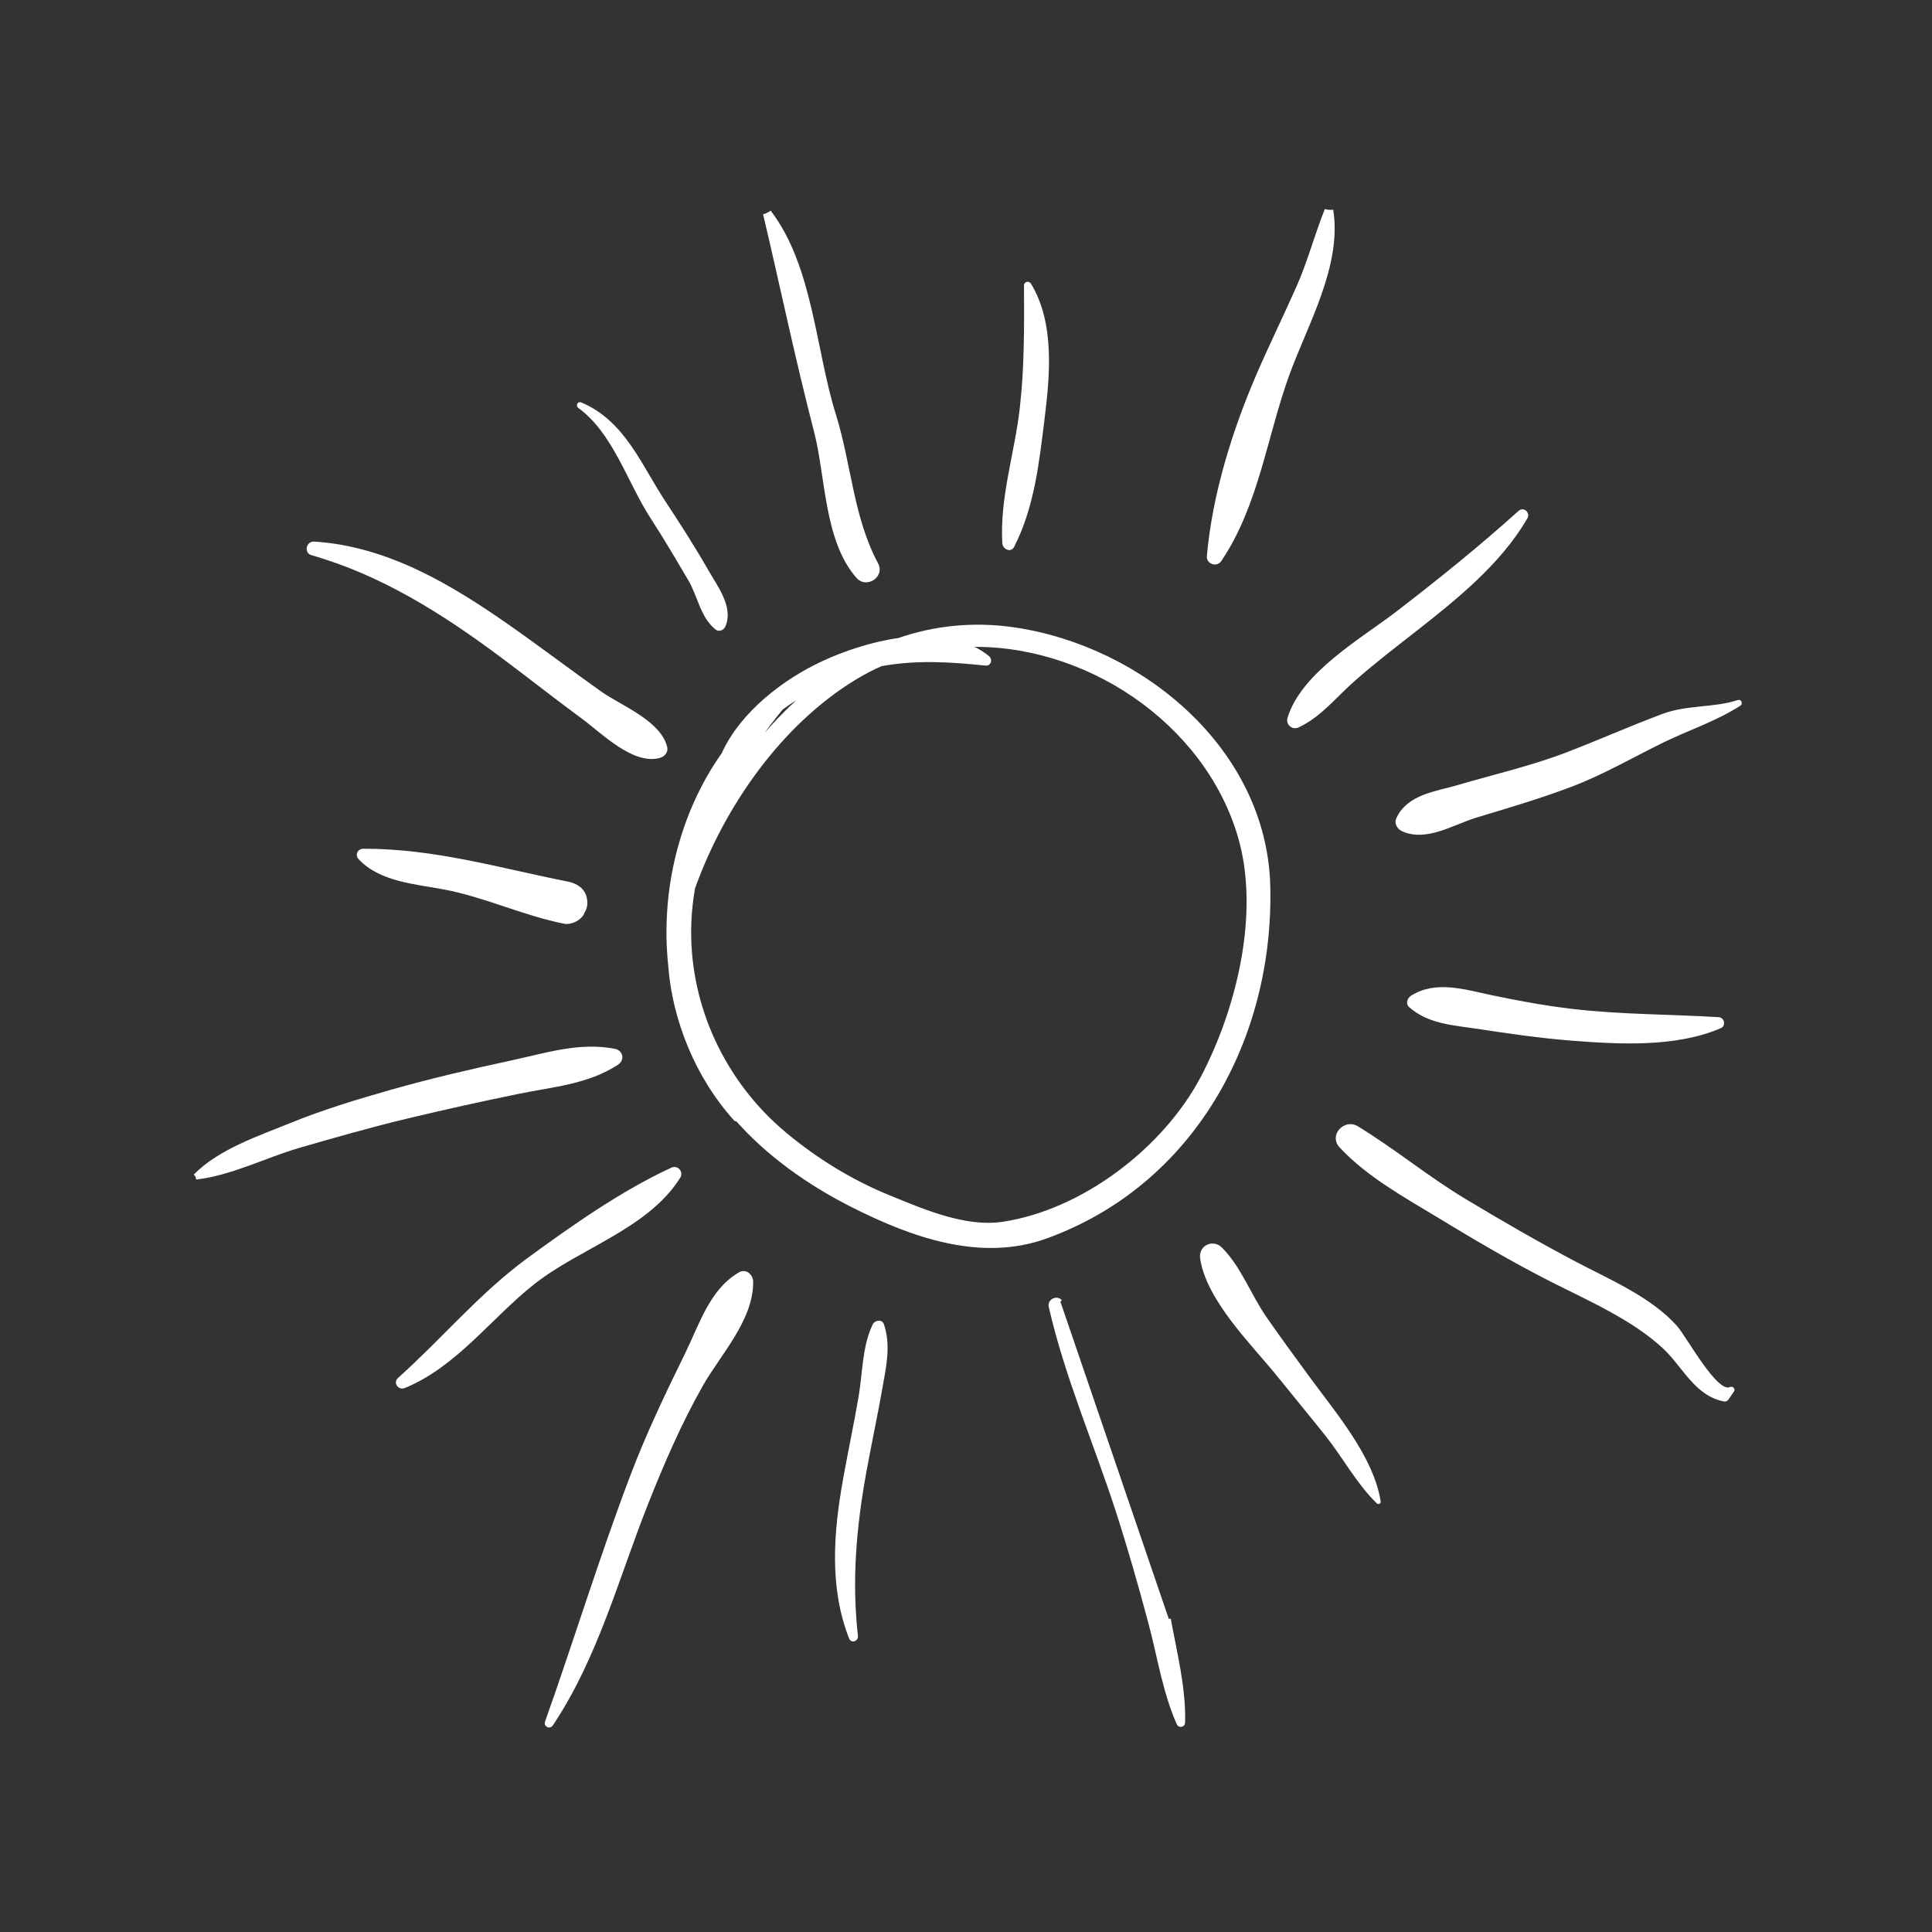 <?xml version="1.0" encoding="utf-8"?>
<!-- Generator: Adobe Illustrator 16.0.0, SVG Export Plug-In . SVG Version: 6.00 Build 0)  -->
<!DOCTYPE svg PUBLIC "-//W3C//DTD SVG 1.1//EN" "http://www.w3.org/Graphics/SVG/1.1/DTD/svg11.dtd">
<svg version="1.1" id="Capa_1" xmlns="http://www.w3.org/2000/svg" xmlns:xlink="http://www.w3.org/1999/xlink" x="0px" y="0px"
	 width="490.699px" height="490.7px" viewBox="0 0 490.699 490.7" enable-background="new 0 0 490.699 490.7" xml:space="preserve">
<rect x="0" y="0" width="490.699" height="490.7" fill="#333333" stroke="none"/>
<path fill="#FFFFFF" d="M257.63,159.848c-10.504-1.539-20.327-0.419-29.343,2.689c-6.979,0.991-13.876,3.353-19.215,5.834
	c-9.757,4.525-20.621,12.754-25.35,23.214c-10.732,15.178-15.472,34.81-13.522,53.423v0.011c1.008,14.162,7.115,28.779,16.649,39.25
	c0.065,0.07,0.18-0.006,0.136-0.082c-0.104-0.175-0.196-0.349-0.299-0.523c8.259,9.534,18.932,17.009,30.122,22.626
	c14.977,7.523,32.351,13.762,48.847,7.796c37.297-13.489,57.438-50.47,56.475-89.056
	C321.262,190.509,289.882,164.596,257.63,159.848 M198.415,179.864c2.566-1.896,5.317-3.609,8.248-5.126
	c-7.611,6.126-14.295,13.68-19.934,21.98C190.15,190.725,194.143,185.069,198.415,179.864 M305.365,273.847
	c-9.572,18.099-30.253,33.903-50.618,36.96c-9.653,1.449-20.392-3.236-29.157-6.826c-9.485-3.874-18.251-9.289-26.124-15.816
	c-15.914-13.189-25.164-33.178-24.38-53.834c0.115-2.948,0.441-5.887,0.943-8.793c7.475-20.876,21.977-41.718,41.013-53.322
	c2.19-1.332,4.418-2.487,6.695-3.498c8.635-1.596,17.167-1.161,26.646-0.161c0.888,0.101,1.122-1.011,0.522-1.506
	c-1.716-1.406-3.645-2.438-5.688-3.209c30.084-1.209,61.062,19.142,69.691,48.613C320.587,231.824,314.561,256.447,305.365,273.847"
	/>
<path fill="none" stroke="#FFFFFF" stroke-miterlimit="10" d="M257.63,159.848c-10.504-1.539-20.327-0.419-29.343,2.689
	c-6.979,0.991-13.876,3.353-19.215,5.834c-9.757,4.525-20.621,12.754-25.35,23.214c-10.732,15.178-15.472,34.81-13.522,53.423v0.011
	c1.008,14.162,7.115,28.779,16.649,39.25c0.065,0.07,0.18-0.006,0.136-0.082c-0.104-0.175-0.196-0.349-0.299-0.523
	c8.259,9.534,18.932,17.009,30.122,22.626c14.977,7.523,32.351,13.762,48.847,7.796c37.297-13.489,57.438-50.47,56.475-89.056
	C321.262,190.509,289.882,164.596,257.63,159.848z M198.415,179.864c2.566-1.896,5.317-3.609,8.248-5.126
	c-7.611,6.126-14.295,13.68-19.934,21.98C190.15,190.725,194.143,185.069,198.415,179.864z M305.365,273.847
	c-9.572,18.099-30.253,33.903-50.618,36.96c-9.653,1.449-20.392-3.236-29.157-6.826c-9.485-3.874-18.251-9.289-26.124-15.816
	c-15.914-13.189-25.164-33.178-24.38-53.834c0.115-2.948,0.441-5.887,0.943-8.793c7.475-20.876,21.977-41.718,41.013-53.322
	c2.19-1.332,4.418-2.487,6.695-3.498c8.635-1.596,17.167-1.161,26.646-0.161c0.888,0.101,1.122-1.011,0.522-1.506
	c-1.716-1.406-3.645-2.438-5.688-3.209c30.084-1.209,61.062,19.142,69.691,48.613C320.587,231.824,314.561,256.447,305.365,273.847z
	"/>
<path fill="#FFFFFF" d="M194.296,54.301c4.353,18.365,8.199,36.979,12.955,55.27c2.964,11.397,2.501,27.632,10.689,36.91
	c2.108,2.381,6.189-0.264,4.653-3.13c-6.379-11.917-6.826-25.363-10.809-38.076c-5.115-16.316-5.764-37.534-16.453-51.481"/>
<path fill="none" stroke="#FFFFFF" stroke-miterlimit="10" d="M194.296,54.301c4.353,18.365,8.199,36.979,12.955,55.27
	c2.964,11.397,2.501,27.632,10.689,36.91c2.108,2.381,6.189-0.264,4.653-3.13c-6.379-11.917-6.826-25.363-10.809-38.076
	c-5.115-16.316-5.764-37.534-16.453-51.481"/>
<path fill="#FFFFFF" d="M269.321,330.583c-0.894-1.101-2.779-0.164-2.469,1.209c3.983,17.57,11.403,34.617,16.966,51.756
	c3.056,9.437,5.774,18.976,8.335,28.559c2.272,8.488,3.634,17.636,7.208,25.672c0.239,0.539,1.117,0.37,1.133-0.219
	c0.262-8.766-2.075-17.782-3.634-26.373"/>
<path fill="none" stroke="#FFFFFF" stroke-miterlimit="10" d="M269.321,330.583c-0.894-1.101-2.779-0.164-2.469,1.209
	c3.983,17.57,11.403,34.617,16.966,51.756c3.056,9.437,5.774,18.976,8.335,28.559c2.272,8.488,3.634,17.636,7.208,25.672
	c0.239,0.539,1.117,0.37,1.133-0.219c0.262-8.766-2.075-17.782-3.634-26.373"/>
<path fill="#FFFFFF" d="M49.744,299.083c8.804-0.975,17.641-5.546,26.145-8.02c9.174-2.658,18.333-5.273,27.627-7.496
	c9.371-2.239,18.774-4.331,28.215-6.254c8.717-1.787,17.428-2.387,24.963-7.317c1.411-0.909,1.041-2.795-0.61-3.121
	c-8.837-1.711-17.134,1.008-25.834,2.887c-10.368,2.234-20.703,4.631-30.907,7.529c-8.521,2.419-17.085,5.018-25.3,8.357
	c-8.096,3.291-18.284,6.68-24.483,13.043"/>
<path fill="none" stroke="#FFFFFF" stroke-miterlimit="10" d="M49.744,299.083c8.804-0.975,17.641-5.546,26.145-8.02
	c9.174-2.658,18.333-5.273,27.627-7.496c9.371-2.239,18.774-4.331,28.215-6.254c8.717-1.787,17.428-2.387,24.963-7.317
	c1.411-0.909,1.041-2.795-0.61-3.121c-8.837-1.711-17.134,1.008-25.834,2.887c-10.368,2.234-20.703,4.631-30.907,7.529
	c-8.521,2.419-17.085,5.018-25.3,8.357c-8.096,3.291-18.284,6.68-24.483,13.043"/>
<path fill="#FFFFFF" d="M441.544,178.271c-6.179,2.048-12.863,1.174-19.243,3.56c-8.101,3.035-16.006,6.551-24.074,9.657
	c-8.984,3.465-18.529,5.647-27.758,8.357c-5.818,1.714-12.667,2.343-15.38,8.191c-0.512,1.092,0.327,2.247,1.291,2.667
	c5.972,2.632,12.667-1.781,18.567-3.555c8.047-2.411,16.033-4.786,23.9-7.75c8.123-3.057,15.679-7.491,23.465-11.291
	c6.543-3.19,13.266-5.334,19.422-9.278C441.996,178.673,441.886,178.156,441.544,178.271"/>
<path fill="none" stroke="#FFFFFF" stroke-miterlimit="10" d="M441.544,178.271c-6.179,2.048-12.863,1.174-19.243,3.56
	c-8.101,3.035-16.006,6.551-24.074,9.657c-8.984,3.465-18.529,5.647-27.758,8.357c-5.818,1.714-12.667,2.343-15.38,8.191
	c-0.512,1.092,0.327,2.247,1.291,2.667c5.972,2.632,12.667-1.781,18.567-3.555c8.047-2.411,16.033-4.786,23.9-7.75
	c8.123-3.057,15.679-7.491,23.465-11.291c6.543-3.19,13.266-5.334,19.422-9.278C441.996,178.673,441.886,178.156,441.544,178.271z"
	/>
<path fill="#FFFFFF" d="M336.964,53.247c-2.621,6.527-4.348,13.288-7.225,19.754c-3.317,7.469-6.919,14.805-10.16,22.302
	c-6.167,14.271-11.207,30.539-12.553,45.981c-0.131,1.506,1.907,2.188,2.74,0.948c9.458-14.018,11.518-31.402,17.227-47.15
	c4.637-12.781,13.381-27.706,11.125-41.759"/>
<path fill="none" stroke="#FFFFFF" stroke-miterlimit="10" d="M336.964,53.247c-2.621,6.527-4.348,13.288-7.225,19.754
	c-3.317,7.469-6.919,14.805-10.16,22.302c-6.167,14.271-11.207,30.539-12.553,45.981c-0.131,1.506,1.907,2.188,2.74,0.948
	c9.458-14.018,11.518-31.402,17.227-47.15c4.637-12.781,13.381-27.706,11.125-41.759"/>
<path fill="#FFFFFF" d="M187.971,323.577c-7.284,4.195-9.872,12.945-13.44,20.224c-4.996,10.198-9.921,20.451-13.952,31.086
	c-7.851,20.653-14.301,41.786-21.688,62.587c-0.234,0.643,0.681,1.095,1.068,0.534c11.435-17.102,16.633-37.14,24.146-56.109
	c4.064-10.259,8.466-20.436,13.892-30.046c4.549-8.052,12.945-16.779,12.792-26.39C190.766,324.1,189.371,322.76,187.971,323.577"/>
<path fill="none" stroke="#FFFFFF" stroke-miterlimit="10" d="M187.971,323.577c-7.284,4.195-9.872,12.945-13.44,20.224
	c-4.996,10.198-9.921,20.451-13.952,31.086c-7.851,20.653-14.301,41.786-21.688,62.587c-0.234,0.643,0.681,1.095,1.068,0.534
	c11.435-17.102,16.633-37.14,24.146-56.109c4.064-10.259,8.466-20.436,13.892-30.046c4.549-8.052,12.945-16.779,12.792-26.39
	C190.766,324.1,189.371,322.76,187.971,323.577z"/>
<path fill="#FFFFFF" d="M79.229,140.521c17.804,5.067,33.423,14.952,48.144,25.922c6.968,5.187,13.772,10.594,20.784,15.736
	c4.87,3.582,12.792,11.648,19.335,9.836c0.937-0.259,1.738-1.155,1.476-2.198c-1.624-6.456-11.539-10.209-16.644-13.824
	c-7.736-5.492-15.287-11.231-23.05-16.671c-14.928-10.449-30.945-20.076-49.528-21.277C78.33,137.96,77.812,140.121,79.229,140.521"
	/>
<path fill="none" stroke="#FFFFFF" stroke-miterlimit="10" d="M79.229,140.521c17.804,5.067,33.423,14.952,48.144,25.922
	c6.968,5.187,13.772,10.594,20.784,15.736c4.87,3.582,12.792,11.648,19.335,9.836c0.937-0.259,1.738-1.155,1.476-2.198
	c-1.624-6.456-11.539-10.209-16.644-13.824c-7.736-5.492-15.287-11.231-23.05-16.671c-14.928-10.449-30.945-20.076-49.528-21.277
	C78.33,137.96,77.812,140.121,79.229,140.521z"/>
<path fill="#FFFFFF" d="M439.598,352.735c-3.699,1.988-11.528-12.824-14.089-15.685c-6.45-7.208-16.998-11.676-25.398-16.1
	c-9.61-5.056-18.953-10.471-28.27-16.071c-9.409-5.671-17.919-12.716-27.246-18.403c-2.909-1.776-6.467,1.929-4.021,4.576
	c6.881,7.442,16.578,12.727,25.176,17.957c9.272,5.633,18.653,11.146,28.324,16.061c9.583,4.854,20.942,9.773,28.825,17.216
	c4.897,4.631,7.895,11.784,15.063,13.173c0.354,0.065,0.644-0.223,0.779-0.512c0.414-0.589,0.828-1.188,1.236-1.781
	C440.176,352.936,439.849,352.593,439.598,352.735"/>
<path fill="none" stroke="#FFFFFF" stroke-miterlimit="10" d="M439.598,352.735c-3.699,1.988-11.528-12.824-14.089-15.685
	c-6.45-7.208-16.998-11.676-25.398-16.1c-9.61-5.056-18.953-10.471-28.27-16.071c-9.409-5.671-17.919-12.716-27.246-18.403
	c-2.909-1.776-6.467,1.929-4.021,4.576c6.881,7.442,16.578,12.727,25.176,17.957c9.272,5.633,18.653,11.146,28.324,16.061
	c9.583,4.854,20.942,9.773,28.825,17.216c4.897,4.631,7.895,11.784,15.063,13.173c0.354,0.065,0.644-0.223,0.779-0.512
	c0.414-0.589,0.828-1.188,1.236-1.781C440.176,352.936,439.849,352.593,439.598,352.735z"/>
<path fill="#FFFFFF" d="M172.341,298.865c0.687-1.078-0.458-2.392-1.624-1.841c-12.688,5.861-25.251,14.709-36.644,23.056
	c-11.909,8.728-21.667,20.452-32.661,30.28c-0.921,0.828,0.087,2.162,1.161,1.732c13.146-5.34,22.015-17.881,32.96-26.445
	C147.247,316.473,164.283,311.678,172.341,298.865"/>
<path fill="none" stroke="#FFFFFF" stroke-miterlimit="10" d="M172.341,298.865c0.687-1.078-0.458-2.392-1.624-1.841
	c-12.688,5.861-25.251,14.709-36.644,23.056c-11.909,8.728-21.667,20.452-32.661,30.28c-0.921,0.828,0.087,2.162,1.161,1.732
	c13.146-5.34,22.015-17.881,32.96-26.445C147.247,316.473,164.283,311.678,172.341,298.865z"/>
<path fill="#FFFFFF" d="M327.489,182.471c-0.381,1.272,0.872,2.392,2.087,1.841c5.524-2.555,9.256-7.36,13.745-11.359
	c5.05-4.503,10.433-8.638,15.761-12.797c10.396-8.145,21.711-17.178,28.423-28.771c0.534-0.926-0.6-2.041-1.46-1.272
	c-10.014,9.027-20.272,17.284-30.95,25.507C346.094,162.547,330.954,171.084,327.489,182.471"/>
<path fill="none" stroke="#FFFFFF" stroke-miterlimit="10" d="M327.489,182.471c-0.381,1.272,0.872,2.392,2.087,1.841
	c5.524-2.555,9.256-7.36,13.745-11.359c5.05-4.503,10.433-8.638,15.761-12.797c10.396-8.145,21.711-17.178,28.423-28.771
	c0.534-0.926-0.6-2.041-1.46-1.272c-10.014,9.027-20.272,17.284-30.95,25.507C346.094,162.547,330.954,171.084,327.489,182.471z"/>
<path fill="#FFFFFF" d="M257.123,138.677c5.099-9.98,6.287-21.111,7.659-32.141c1.384-11.1,2.643-24.295-3.35-34.229
	c-0.213-0.341-0.851-0.319-0.851,0.166c0.049,10.444,0.126,20.765-1.067,31.19c-1.308,11.509-5.11,22.691-4.445,34.306
	C255.123,138.928,256.54,139.827,257.123,138.677"/>
<path fill="none" stroke="#FFFFFF" stroke-miterlimit="10" d="M257.123,138.677c5.099-9.98,6.287-21.111,7.659-32.141
	c1.384-11.1,2.643-24.295-3.35-34.229c-0.213-0.341-0.851-0.319-0.851,0.166c0.049,10.444,0.126,20.765-1.067,31.19
	c-1.308,11.509-5.11,22.691-4.445,34.306C255.123,138.928,256.54,139.827,257.123,138.677z"/>
<path fill="#FFFFFF" d="M222.086,336.63c-2.631,5.497-2.506,12.258-3.53,18.24c-1.215,7.071-2.724,14.089-3.982,21.149
	c-2.37,13.31-3.47,27.234,1.575,40.01c0.299,0.746,1.346,0.272,1.264-0.431c-1.618-14.257-0.397-27.845,2.152-41.895
	c1.28-7.056,2.8-14.04,4.037-21.101c0.948-5.398,2.223-10.819,0.425-16.104C223.688,335.53,222.424,335.933,222.086,336.63"/>
<path fill="none" stroke="#FFFFFF" stroke-miterlimit="10" d="M222.086,336.63c-2.631,5.497-2.506,12.258-3.53,18.24
	c-1.215,7.071-2.724,14.089-3.982,21.149c-2.37,13.31-3.47,27.234,1.575,40.01c0.299,0.746,1.346,0.272,1.264-0.431
	c-1.618-14.257-0.397-27.845,2.152-41.895c1.28-7.056,2.8-14.04,4.037-21.101c0.948-5.398,2.223-10.819,0.425-16.104
	C223.688,335.53,222.424,335.933,222.086,336.63z"/>
<path fill="#FFFFFF" d="M112.832,225.412c10.471,1.978,20.147,6.646,30.602,8.722c1.498,0.289,3.71-0.776,4.408-2.155
	c0.713-1.389,1.013-2.086,0.741-3.647c-0.403-2.321-2.283-3.498-4.413-3.922c-17.548-3.481-33.789-8.374-51.919-8.352
	c-0.882,0-1.536,1.011-0.872,1.741C96.608,223.483,105.624,224.058,112.832,225.412"/>
<path fill="none" stroke="#FFFFFF" stroke-miterlimit="10" d="M112.832,225.412c10.471,1.978,20.147,6.646,30.602,8.722
	c1.498,0.289,3.71-0.776,4.408-2.155c0.713-1.389,1.013-2.086,0.741-3.647c-0.403-2.321-2.283-3.498-4.413-3.922
	c-17.548-3.481-33.789-8.374-51.919-8.352c-0.882,0-1.536,1.011-0.872,1.741C96.608,223.483,105.624,224.058,112.832,225.412z"/>
<path fill="#FFFFFF" d="M436.51,258.844c-12.411-0.747-24.777-0.654-37.178-2.093c-6.957-0.812-13.783-2.081-20.637-3.514
	c-6.608-1.378-13.952-3.797-20.055,0.093c-0.647,0.414-1.122,1.465-0.408,2.092c4.762,4.217,11.076,4.473,17.161,5.404
	c7.808,1.188,15.527,2.315,23.41,2.953c12.122,0.959,26.674,1.819,38.065-3.1C437.762,260.304,437.446,258.898,436.51,258.844"/>
<path fill="none" stroke="#FFFFFF" stroke-miterlimit="10" d="M436.51,258.844c-12.411-0.747-24.777-0.654-37.178-2.093
	c-6.957-0.812-13.783-2.081-20.637-3.514c-6.608-1.378-13.952-3.797-20.055,0.093c-0.647,0.414-1.122,1.465-0.408,2.092
	c4.762,4.217,11.076,4.473,17.161,5.404c7.808,1.188,15.527,2.315,23.41,2.953c12.122,0.959,26.674,1.819,38.065-3.1
	C437.762,260.304,437.446,258.898,436.51,258.844z"/>
<path fill="#FFFFFF" d="M165.601,131.259c3.356,5.165,6.521,10.566,9.654,15.875c2.386,4.029,3.111,9.474,6.81,12.364
	c0.616,0.479,1.411,0.049,1.694-0.558c2.081-4.615-2.038-9.921-4.304-13.898c-3.351-5.873-7.093-11.703-10.82-17.349
	c-6.189-9.362-10.292-20.441-21.22-25.031c-0.321-0.136-0.523,0.341-0.267,0.534C156.067,109.601,159.799,122.3,165.601,131.259"/>
<path fill="none" stroke="#FFFFFF" stroke-miterlimit="10" d="M165.601,131.259c3.356,5.165,6.521,10.566,9.654,15.875
	c2.386,4.029,3.111,9.474,6.81,12.364c0.616,0.479,1.411,0.049,1.694-0.558c2.081-4.615-2.038-9.921-4.304-13.898
	c-3.351-5.873-7.093-11.703-10.82-17.349c-6.189-9.362-10.292-20.441-21.22-25.031c-0.321-0.136-0.523,0.341-0.267,0.534
	C156.067,109.601,159.799,122.3,165.601,131.259z"/>
<path fill="#FFFFFF" d="M321.153,334.659c-3.824-5.524-6.435-12.76-11.174-17.456c-1.912-1.906-5.072-0.43-4.675,2.3
	c1.548,10.618,13.13,21.835,19.63,29.909c4.031,5.012,8.139,9.953,12.138,14.982c4.419,5.557,7.889,12.154,12.982,17.096
	c0.044,0.043,0.142,0.011,0.126-0.065c-1.755-11.19-11.267-22.256-17.826-31.206C328.579,345.053,324.781,339.911,321.153,334.659"
	/>
<path fill="none" stroke="#FFFFFF" stroke-miterlimit="10" d="M321.153,334.659c-3.824-5.524-6.435-12.76-11.174-17.456
	c-1.912-1.906-5.072-0.43-4.675,2.3c1.548,10.618,13.13,21.835,19.63,29.909c4.031,5.012,8.139,9.953,12.138,14.982
	c4.419,5.557,7.889,12.154,12.982,17.096c0.044,0.043,0.142,0.011,0.126-0.065c-1.755-11.19-11.267-22.256-17.826-31.206
	C328.579,345.053,324.781,339.911,321.153,334.659z"/>
</svg>
